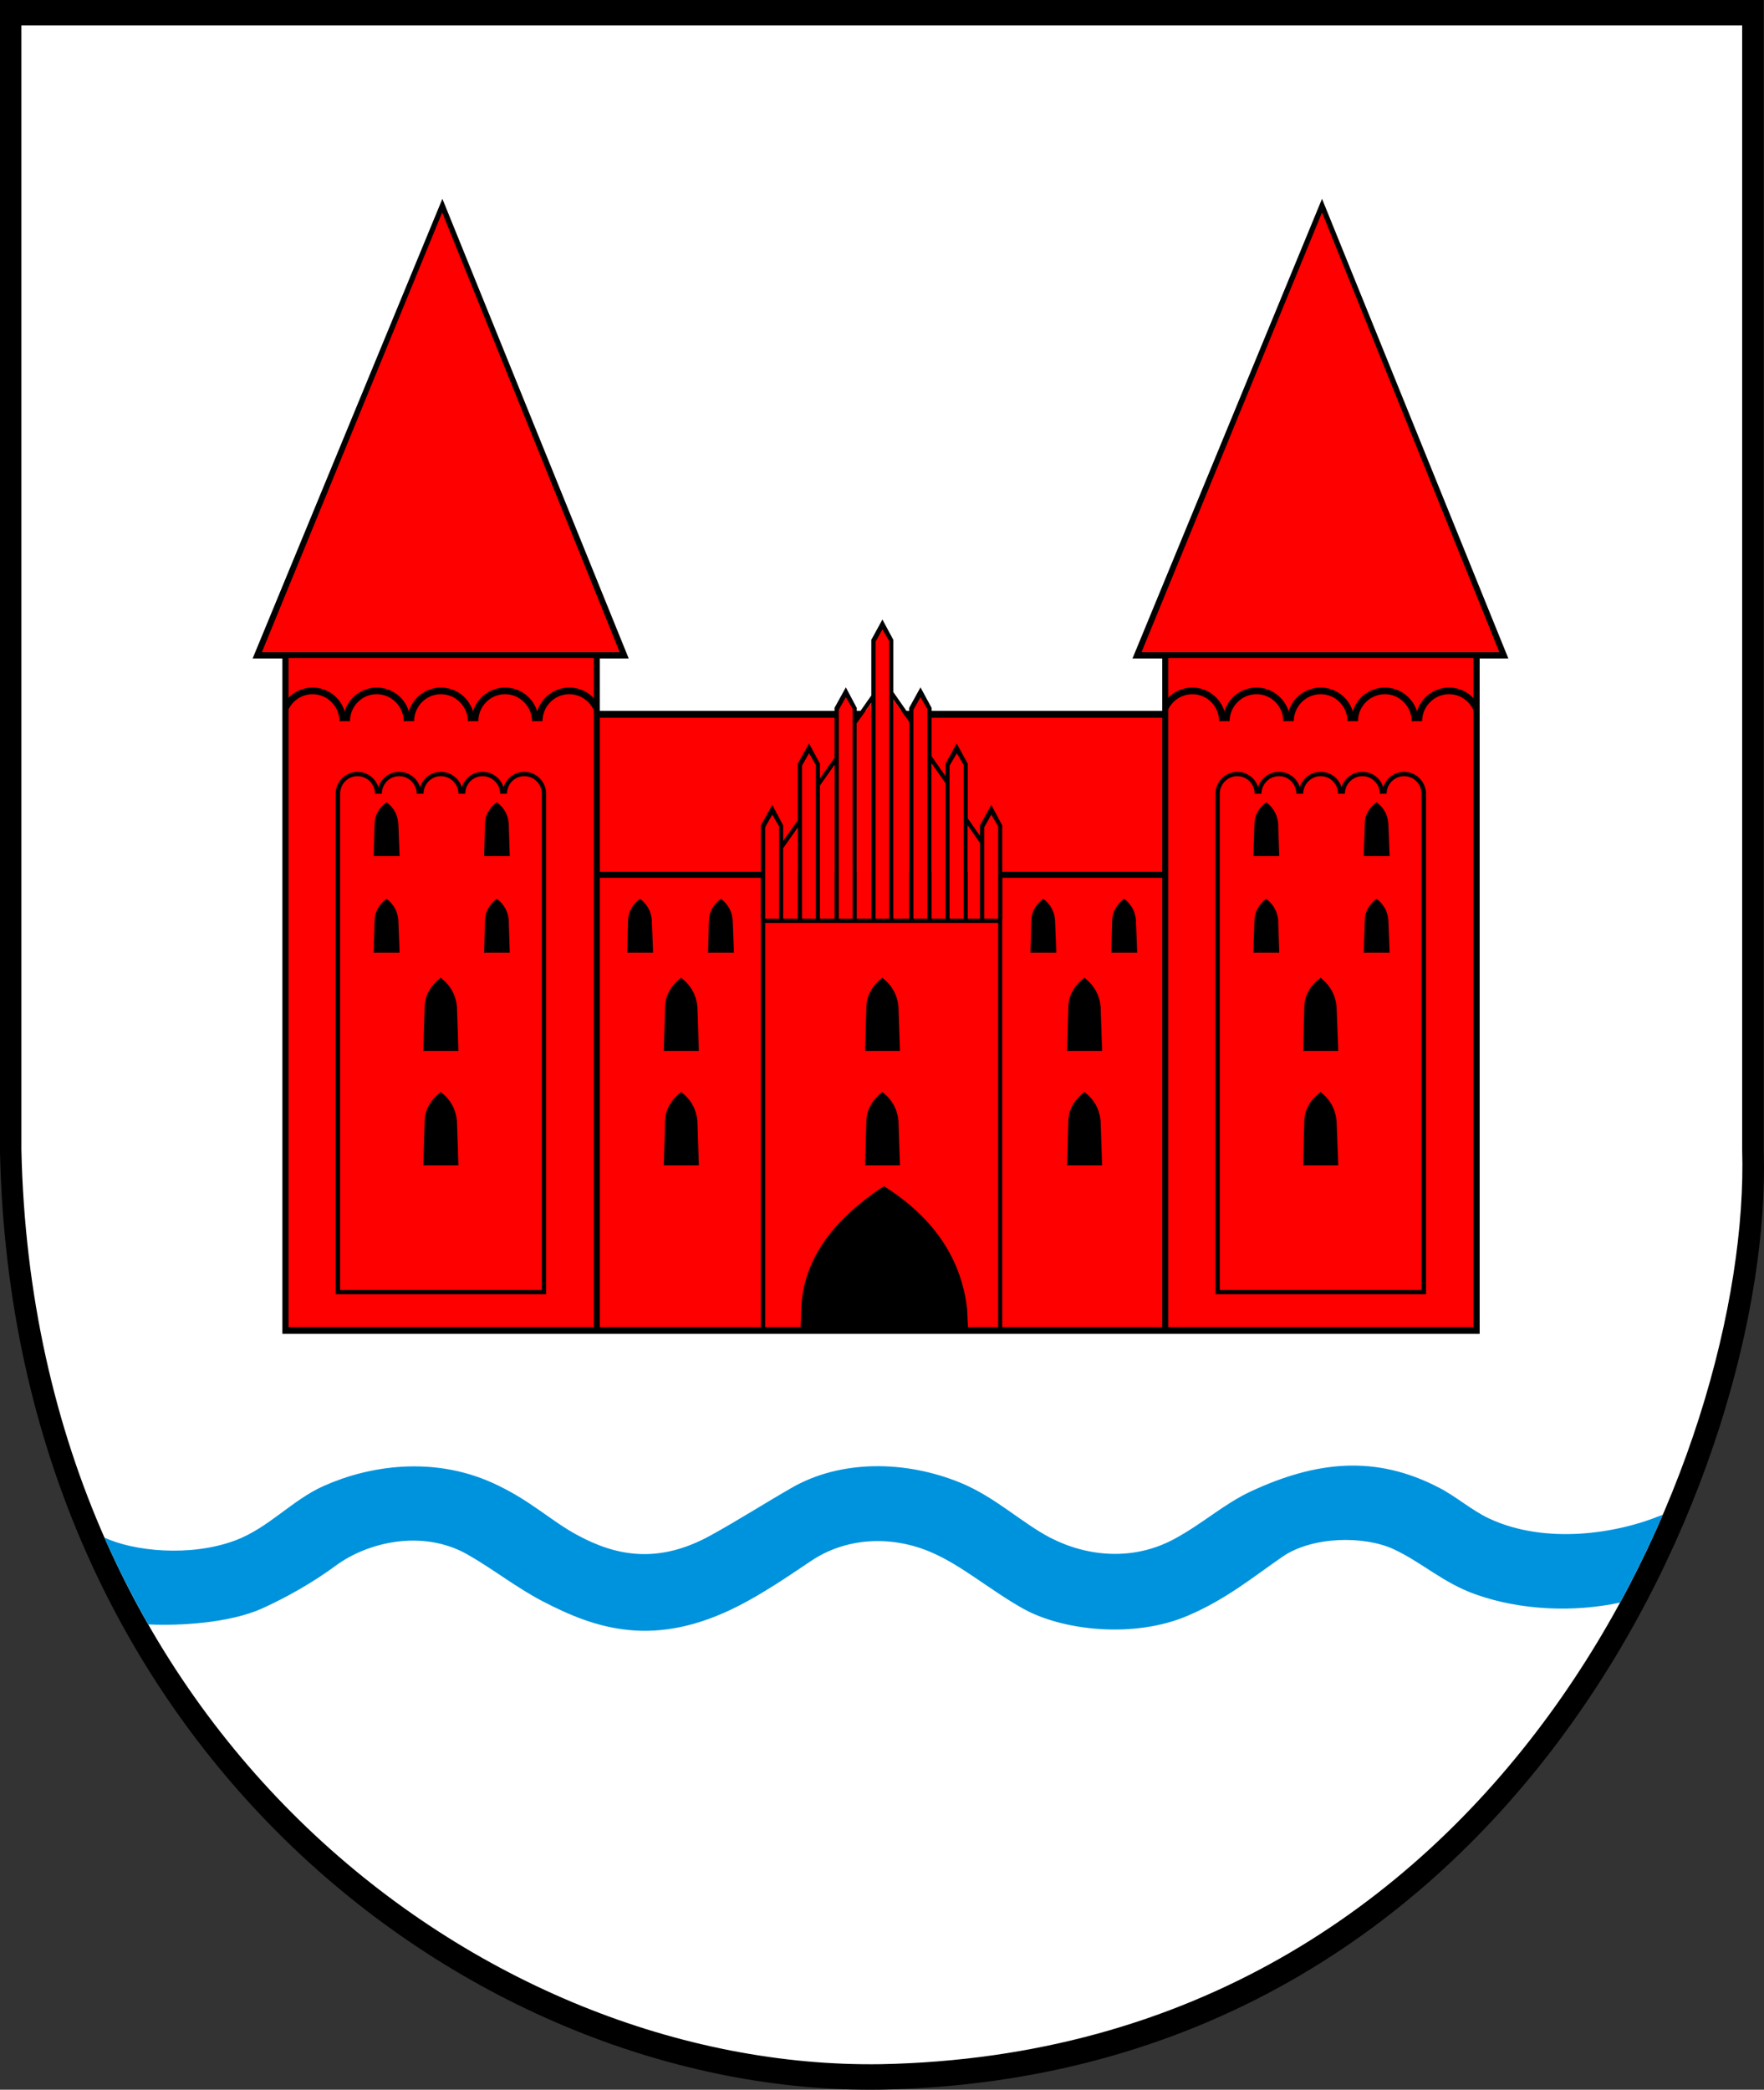 <?xml version="1.0" encoding="ISO-8859-1" standalone="yes"?>
<svg width="593.718" height="703.108">
  <rect width="100%" height="100%" fill="#333333" stroke="none"/>
  <defs> 
    <marker id="ArrowEnd" viewBox="0 0 10 10" refX="0" refY="5" 
     markerUnits="strokeWidth" 
     markerWidth="4" 
     markerHeight="3" 
     orient="auto"> 
        <path d="M 0 0 L 10 5 L 0 10 z" /> 
    </marker>
    <marker id="ArrowStart" viewBox="0 0 10 10" refX="10" refY="5" 
     markerUnits="strokeWidth" 
     markerWidth="4" 
     markerHeight="3" 
     orient="auto"> 
        <path d="M 10 0 L 0 5 L 10 10 z" /> 
    </marker> </defs>
<g>
</g>
<g>
<g>
<path style="stroke:none; fill-rule:evenodd; fill:#000000" d="M 0 0L 593.64 0L 593.64 387.648C 596.664 491.544 511.632 698.904 296.496 703.08C 159.912 705.168 4.32 588.96 0 387.648L 0 0z"/>
<path style="stroke:none; fill-rule:evenodd; fill:#ffffff" d="M 7.2 8.568L 586.368 8.568L 586.368 386.784C 589.392 488.16 506.376 690.408 296.496 694.512C 163.224 696.528 11.448 583.2 7.2 386.784L 7.2 8.568z"/>
<path style="stroke:none; fill-rule:evenodd; fill:#000000" d="M 85.032 221.544L 95.04 221.544L 95.04 448.776L 191.952 448.776L 191.952 448.776L 403.632 448.776L 403.632 448.776L 498.024 448.776L 498.024 221.544L 507.672 221.544L 444.96 66.888L 381.168 221.544L 391.176 221.544L 391.176 239.184L 201.888 239.184L 201.888 221.544L 211.608 221.544L 148.896 66.888L 85.032 221.544z"/>
<path style="stroke:none; fill-rule:evenodd; fill:#ff0000" d="M 201.888 241.488L 391.176 241.488L 391.176 293.328L 201.888 293.328L 201.888 241.488L 201.888 241.488zM 391.176 446.544L 337.32 446.544L 337.32 295.344L 391.176 295.344L 391.176 446.544L 391.176 446.544zM 335.952 446.544L 257.544 446.544L 257.544 310.536L 335.952 310.536L 335.952 446.544L 335.952 446.544zM 256.104 446.544L 201.888 446.544L 201.888 295.344L 256.104 295.344L 256.104 446.544z"/>
<path style="stroke:none; fill-rule:evenodd; fill:#000000" d="M 333.648 270.792L 337.32 277.704L 337.32 309.096L 329.832 309.096L 329.832 283.68L 325.728 277.776L 325.728 309.096L 318.24 309.096L 318.24 263.592L 313.56 256.896L 313.56 309.096L 306 309.096L 306 242.928L 300.672 235.368L 300.672 309.096L 293.256 309.096L 293.256 236.448L 288.36 243.432L 288.36 309.096L 280.872 309.096L 280.872 257.4L 275.976 264.384L 275.976 309.096L 268.488 309.096L 268.488 278.496L 263.592 285.48L 263.592 309.096L 256.104 309.096L 256.104 277.704L 259.92 270.792L 263.592 277.704L 263.592 282.96L 268.488 276.048L 268.488 256.968L 272.304 250.128L 275.976 256.968L 275.976 261.936L 280.872 254.952L 280.872 238.176L 284.688 231.264L 288.36 238.176L 288.36 240.984L 293.256 234L 293.256 215.28L 297 208.44L 300.672 215.28L 300.672 232.848L 306 240.48L 306 238.176L 309.816 231.264L 313.56 238.176L 313.56 254.448L 318.24 261.144L 318.24 256.968L 321.984 250.128L 325.728 256.968L 325.728 275.328L 329.832 281.232L 329.832 277.704L 333.648 270.792z"/>
<path style="stroke:none; fill-rule:evenodd; fill:#ff0000" d="M 97.128 446.544L 199.872 446.544L 199.872 221.4L 97.128 221.4L 97.128 446.544z"/>
<path style="stroke:none; fill-rule:evenodd; fill:#ff0000" d="M 88.128 219.456L 208.584 219.456L 148.824 71.496L 88.128 219.456z"/>
<path style="stroke:none; fill-rule:evenodd; fill:#000000" d="M 176.472 259.704C 180.504 259.704 183.816 263.016 183.816 267.048L 183.816 435.456L 182.376 435.456L 182.376 435.456L 148.392 435.456L 148.392 434.016L 182.376 434.016L 182.376 267.048C 182.376 263.808 179.712 261.144 176.472 261.144C 173.232 261.144 170.64 263.808 170.64 267.048C 170.64 267.048 170.64 267.048 170.64 267.048L 168.336 267.048C 168.336 267.048 168.336 267.048 168.336 267.048C 168.336 263.808 165.672 261.144 162.432 261.144C 159.192 261.144 156.6 263.808 156.6 267.048C 156.6 267.048 156.6 267.048 156.6 267.048L 154.296 267.048C 154.296 267.048 154.296 267.048 154.296 267.048C 154.296 263.808 151.632 261.144 148.392 261.144L 148.392 259.704C 151.704 259.704 154.512 261.864 155.448 264.888C 156.384 261.864 159.12 259.704 162.432 259.704C 165.744 259.704 168.552 261.864 169.488 264.888C 170.424 261.864 173.16 259.704 176.472 259.704zM 148.392 435.456L 114.48 435.456L 114.48 435.456L 112.968 435.456L 112.968 267.048C 112.968 263.016 116.28 259.704 120.312 259.704C 123.624 259.704 126.432 261.864 127.368 264.888C 128.304 261.864 131.04 259.704 134.352 259.704C 137.664 259.704 140.472 261.864 141.408 264.888C 142.344 261.864 145.08 259.704 148.392 259.704C 148.392 259.704 148.392 259.704 148.392 259.704L 148.392 261.144C 148.392 261.144 148.392 261.144 148.392 261.144C 145.152 261.144 142.56 263.808 142.56 267.048C 142.56 267.048 142.56 267.048 142.56 267.048L 140.256 267.048C 140.256 267.048 140.256 267.048 140.256 267.048C 140.256 263.808 137.592 261.144 134.352 261.144C 131.112 261.144 128.52 263.808 128.52 267.048C 128.52 267.048 128.52 267.048 128.52 267.048L 126.216 267.048C 126.216 267.048 126.216 267.048 126.216 267.048C 126.216 263.808 123.552 261.144 120.312 261.144C 117.072 261.144 114.48 263.808 114.48 267.048L 114.48 434.016L 148.392 434.016L 148.392 435.456z"/>
<path style="stroke:none; fill-rule:evenodd; fill:#000000" d="M 142.92 377.208C 142.992 373.392 144.864 370.152 148.32 367.416C 151.776 370.008 153.432 373.392 153.792 377.136L 154.296 392.112L 142.488 392.112L 142.92 377.208z"/>
<path style="stroke:none; fill-rule:evenodd; fill:#000000" d="M 142.92 338.832C 142.992 334.944 144.864 331.704 148.32 328.968C 151.776 331.632 153.432 334.944 153.792 338.688L 154.296 353.592L 142.488 353.592L 142.92 338.832z"/>
<path style="stroke:none; fill-rule:evenodd; fill:#000000" d="M 126.072 309.672C 126.144 306.792 127.512 304.416 130.104 302.4C 132.624 304.344 133.848 306.792 134.064 309.528L 134.496 320.544L 125.784 320.544L 126.072 309.672z"/>
<path style="stroke:none; fill-rule:evenodd; fill:#000000" d="M 163.224 309.672C 163.296 306.792 164.664 304.416 167.184 302.4C 169.776 304.344 171 306.792 171.216 309.528L 171.576 320.544L 162.936 320.544L 163.224 309.672z"/>
<path style="stroke:none; fill-rule:evenodd; fill:#000000" d="M 163.224 277.128C 163.296 274.248 164.664 271.872 167.184 269.928C 169.776 271.8 171 274.248 171.216 277.056L 171.576 288.072L 162.936 288.072L 163.224 277.128z"/>
<path style="stroke:none; fill-rule:evenodd; fill:#000000" d="M 126.072 277.128C 126.144 274.248 127.512 271.872 130.104 269.928C 132.624 271.8 133.848 274.248 134.064 277.056L 134.496 288.072L 125.784 288.072L 126.072 277.128z"/>
<path style="stroke:none; fill-rule:evenodd; fill:#000000" d="M 223.848 377.208C 223.92 373.392 225.792 370.152 229.248 367.416C 232.704 370.008 234.36 373.392 234.72 377.136L 235.224 392.112L 223.416 392.112L 223.848 377.208z"/>
<path style="stroke:none; fill-rule:evenodd; fill:#000000" d="M 223.848 338.832C 223.92 334.944 225.792 331.704 229.248 328.968C 232.704 331.632 234.36 334.944 234.72 338.688L 235.224 353.592L 223.416 353.592L 223.848 338.832z"/>
<path style="stroke:none; fill-rule:evenodd; fill:#000000" d="M 211.392 309.672C 211.464 306.792 212.832 304.416 215.424 302.4C 217.944 304.344 219.168 306.792 219.384 309.528L 219.816 320.544L 211.104 320.544L 211.392 309.672z"/>
<path style="stroke:none; fill-rule:evenodd; fill:#000000" d="M 238.608 309.672C 238.68 306.792 240.048 304.416 242.64 302.4C 245.16 304.344 246.384 306.792 246.6 309.528L 247.032 320.544L 238.32 320.544L 238.608 309.672z"/>
<path style="stroke:none; fill-rule:evenodd; fill:#000000" d="M 359.568 377.208C 359.64 373.392 361.512 370.152 364.968 367.416C 368.424 370.008 370.08 373.392 370.44 377.136L 370.944 392.112L 359.136 392.112L 359.568 377.208z"/>
<path style="stroke:none; fill-rule:evenodd; fill:#000000" d="M 359.568 338.832C 359.64 334.944 361.512 331.704 364.968 328.968C 368.424 331.632 370.08 334.944 370.44 338.688L 370.944 353.592L 359.136 353.592L 359.568 338.832z"/>
<path style="stroke:none; fill-rule:evenodd; fill:#000000" d="M 347.112 309.672C 347.184 306.792 348.552 304.416 351.144 302.4C 353.664 304.344 354.888 306.792 355.104 309.528L 355.536 320.544L 346.824 320.544L 347.112 309.672z"/>
<path style="stroke:none; fill-rule:evenodd; fill:#000000" d="M 374.328 309.672C 374.4 306.792 375.768 304.416 378.36 302.4C 380.88 304.344 382.104 306.792 382.32 309.528L 382.752 320.544L 374.04 320.544L 374.328 309.672z"/>
<path style="stroke:none; fill-rule:evenodd; fill:#000000" d="M 291.6 377.208C 291.672 373.392 293.544 370.152 296.928 367.416C 300.384 370.008 302.04 373.392 302.4 377.136L 302.904 392.112L 291.168 392.112L 291.6 377.208z"/>
<path style="stroke:none; fill-rule:evenodd; fill:#000000" d="M 291.6 338.832C 291.672 334.944 293.544 331.704 296.928 328.968C 300.384 331.632 302.04 334.944 302.4 338.688L 302.904 353.592L 291.168 353.592L 291.6 338.832z"/>
<path style="stroke:none; fill-rule:evenodd; fill:#000000" d="M 269.64 440.928C 270.072 424.512 279.72 410.76 297.504 399.096C 315.216 410.256 323.712 424.512 325.512 440.496L 325.872 447.912L 269.424 447.912L 269.64 440.928z"/>
<path style="stroke:none; fill-rule:evenodd; fill:#000000" d="M 148.392 231.336C 153.504 231.336 157.824 234.72 159.192 239.328C 160.632 234.72 164.952 231.336 169.992 231.336C 175.104 231.336 179.424 234.72 180.792 239.328C 182.232 234.72 186.552 231.336 191.592 231.336C 195.48 231.336 198.936 233.28 200.952 236.304L 200.952 242.64L 200.664 242.64C 200.664 242.64 200.664 242.64 200.664 242.64C 200.664 237.672 196.56 233.568 191.592 233.568C 186.624 233.568 182.592 237.672 182.592 242.64C 182.592 242.64 182.592 242.64 182.592 242.64L 179.064 242.64C 179.064 242.64 179.064 242.64 179.064 242.64C 179.064 237.672 174.96 233.568 169.992 233.568C 165.024 233.568 160.992 237.672 160.992 242.64C 160.992 242.64 160.992 242.64 160.992 242.64L 157.464 242.64C 157.464 242.64 157.464 242.64 157.464 242.64C 157.464 237.672 153.36 233.568 148.392 233.568C 143.424 233.568 139.392 237.672 139.392 242.64C 139.392 242.64 139.392 242.64 139.392 242.64L 135.864 242.64C 135.864 242.64 135.864 242.64 135.864 242.64C 135.864 237.672 131.76 233.568 126.792 233.568C 121.824 233.568 117.792 237.672 117.792 242.64C 117.792 242.64 117.792 242.64 117.792 242.64L 114.264 242.64C 114.264 242.64 114.264 242.64 114.264 242.64C 114.264 237.672 110.16 233.568 105.192 233.568C 100.224 233.568 96.192 237.672 96.192 242.64C 96.192 242.64 96.192 242.64 96.192 242.64L 96.12 242.64L 96.12 235.944C 98.208 233.136 101.52 231.336 105.192 231.336C 110.304 231.336 114.624 234.72 115.992 239.328C 117.432 234.72 121.752 231.336 126.792 231.336C 131.904 231.336 136.224 234.72 137.592 239.328C 139.032 234.72 143.352 231.336 148.392 231.336z"/>
<path style="stroke:none; fill-rule:evenodd; fill:#ff0000" d="M 259.92 274.104L 262.224 278.064L 262.224 309.096L 257.544 309.096L 257.544 278.352L 259.92 274.104z"/>
<path style="stroke:none; fill-rule:evenodd; fill:#ff0000" d="M 272.304 253.44L 274.608 257.4L 274.608 309.096L 269.928 309.096L 269.928 257.616L 272.304 253.44z"/>
<path style="stroke:none; fill-rule:evenodd; fill:#ff0000" d="M 284.688 234.576L 286.992 238.536L 286.992 309.096L 282.312 309.096L 282.312 238.824L 284.688 234.576z"/>
<path style="stroke:none; fill-rule:evenodd; fill:#ff0000" d="M 297 211.752L 299.304 215.712L 299.304 309.096L 294.696 309.096L 294.696 215.928L 297 211.752z"/>
<path style="stroke:none; fill-rule:evenodd; fill:#ff0000" d="M 309.816 234.576L 312.12 238.536L 312.12 309.096L 307.44 309.096L 307.44 238.824L 309.816 234.576z"/>
<path style="stroke:none; fill-rule:evenodd; fill:#ff0000" d="M 322.056 253.44L 324.36 257.4L 324.36 309.096L 319.608 309.096L 319.608 257.616L 322.056 253.44z"/>
<path style="stroke:none; fill-rule:evenodd; fill:#ff0000" d="M 333.648 274.104L 335.952 278.064L 335.952 309.096L 331.272 309.096L 331.272 278.352L 333.648 274.104z"/>
<path style="stroke:none; fill-rule:evenodd; fill:#ff0000" d="M 329.832 309.096L 329.832 283.68L 325.728 277.776L 325.728 309.096L 329.832 309.096L 329.832 309.096zM 318.24 309.096L 318.24 263.592L 313.56 256.896L 313.56 309.096L 318.24 309.096L 318.24 309.096zM 306 309.096L 306 242.928L 300.672 235.368L 300.672 309.096L 306 309.096L 306 309.096zM 293.256 309.096L 293.256 236.448L 288.36 243.432L 288.36 309.096L 293.256 309.096L 293.256 309.096zM 280.872 309.096L 280.872 257.4L 275.976 264.384L 275.976 309.096L 280.872 309.096L 280.872 309.096zM 268.488 309.096L 268.488 278.496L 263.592 285.48L 263.592 309.096L 268.488 309.096z"/>
<path style="stroke:none; fill-rule:evenodd; fill:#ff0000" d="M 393.192 446.544L 495.936 446.544L 495.936 221.4L 393.192 221.4L 393.192 446.544z"/>
<path style="stroke:none; fill-rule:evenodd; fill:#ff0000" d="M 384.192 219.456L 504.648 219.456L 444.96 71.496L 384.192 219.456z"/>
<path style="stroke:none; fill-rule:evenodd; fill:#000000" d="M 472.608 259.704C 476.64 259.704 479.952 263.016 479.952 267.048L 479.952 435.456L 478.44 435.456L 478.44 435.456L 444.528 435.456L 444.528 434.016L 478.44 434.016L 478.44 267.048C 478.44 263.808 475.848 261.144 472.608 261.144C 469.368 261.144 466.704 263.808 466.704 267.048C 466.704 267.048 466.704 267.048 466.704 267.048L 464.4 267.048C 464.4 267.048 464.4 267.048 464.4 267.048C 464.4 263.808 461.808 261.144 458.568 261.144C 455.328 261.144 452.664 263.808 452.664 267.048C 452.664 267.048 452.664 267.048 452.664 267.048L 450.36 267.048C 450.36 267.048 450.36 267.048 450.36 267.048C 450.36 263.808 447.768 261.144 444.528 261.144L 444.528 259.704C 447.84 259.704 450.648 261.864 451.512 264.888C 452.448 261.864 455.256 259.704 458.568 259.704C 461.88 259.704 464.688 261.864 465.552 264.888C 466.488 261.864 469.296 259.704 472.608 259.704zM 444.528 435.456L 410.544 435.456L 410.544 435.456L 409.104 435.456L 409.104 267.048C 409.104 263.016 412.416 259.704 416.448 259.704C 419.76 259.704 422.568 261.864 423.432 264.888C 424.368 261.864 427.176 259.704 430.488 259.704C 433.8 259.704 436.608 261.864 437.472 264.888C 438.408 261.864 441.216 259.704 444.528 259.704C 444.528 259.704 444.528 259.704 444.528 259.704L 444.528 261.144C 444.528 261.144 444.528 261.144 444.528 261.144C 441.288 261.144 438.624 263.808 438.624 267.048C 438.624 267.048 438.624 267.048 438.624 267.048L 436.32 267.048C 436.32 267.048 436.32 267.048 436.32 267.048C 436.32 263.808 433.728 261.144 430.488 261.144C 427.248 261.144 424.584 263.808 424.584 267.048C 424.584 267.048 424.584 267.048 424.584 267.048L 422.28 267.048C 422.28 267.048 422.28 267.048 422.28 267.048C 422.28 263.808 419.688 261.144 416.448 261.144C 413.208 261.144 410.544 263.808 410.544 267.048L 410.544 434.016L 444.528 434.016L 444.528 435.456z"/>
<path style="stroke:none; fill-rule:evenodd; fill:#000000" d="M 438.984 377.208C 439.056 373.392 440.928 370.152 444.456 367.416C 447.84 370.008 449.496 373.392 449.856 377.136L 450.432 392.112L 438.624 392.112L 438.984 377.208z"/>
<path style="stroke:none; fill-rule:evenodd; fill:#000000" d="M 438.984 338.832C 439.056 334.944 440.928 331.704 444.456 328.968C 447.84 331.632 449.496 334.944 449.856 338.688L 450.432 353.592L 438.624 353.592L 438.984 338.832z"/>
<path style="stroke:none; fill-rule:evenodd; fill:#000000" d="M 422.208 309.672C 422.28 306.792 423.648 304.416 426.168 302.4C 428.688 304.344 429.912 306.792 430.2 309.528L 430.56 320.544L 421.848 320.544L 422.208 309.672z"/>
<path style="stroke:none; fill-rule:evenodd; fill:#000000" d="M 459.36 309.672C 459.36 306.792 460.728 304.416 463.32 302.4C 465.84 304.344 467.064 306.792 467.28 309.528L 467.712 320.544L 459 320.544L 459.36 309.672z"/>
<path style="stroke:none; fill-rule:evenodd; fill:#000000" d="M 459.36 277.128C 459.36 274.248 460.728 271.872 463.32 269.928C 465.84 271.8 467.064 274.248 467.28 277.056L 467.712 288.072L 459 288.072L 459.36 277.128z"/>
<path style="stroke:none; fill-rule:evenodd; fill:#000000" d="M 422.208 277.128C 422.28 274.248 423.648 271.872 426.168 269.928C 428.688 271.8 429.912 274.248 430.2 277.056L 430.56 288.072L 421.848 288.072L 422.208 277.128z"/>
<path style="stroke:none; fill-rule:evenodd; fill:#000000" d="M 444.528 231.336C 449.568 231.336 453.888 234.72 455.328 239.328C 456.696 234.72 461.016 231.336 466.128 231.336C 471.168 231.336 475.488 234.72 476.928 239.328C 478.296 234.72 482.616 231.336 487.728 231.336C 491.544 231.336 495 233.28 497.016 236.304L 497.016 242.64L 496.728 242.64C 496.728 242.64 496.728 242.64 496.728 242.64C 496.728 237.672 492.696 233.568 487.728 233.568C 482.76 233.568 478.656 237.672 478.656 242.64C 478.656 242.64 478.656 242.64 478.656 242.64L 475.128 242.64C 475.128 242.64 475.128 242.64 475.128 242.64C 475.128 237.672 471.096 233.568 466.128 233.568C 461.16 233.568 457.056 237.672 457.056 242.64C 457.056 242.64 457.056 242.64 457.056 242.64L 453.528 242.64C 453.528 242.64 453.528 242.64 453.528 242.64C 453.528 237.672 449.496 233.568 444.528 233.568C 439.56 233.568 435.456 237.672 435.456 242.64C 435.456 242.64 435.456 242.64 435.456 242.64L 431.928 242.64C 431.928 242.64 431.928 242.64 431.928 242.64C 431.928 237.672 427.896 233.568 422.928 233.568C 417.96 233.568 413.856 237.672 413.856 242.64C 413.856 242.64 413.856 242.64 413.856 242.64L 410.328 242.64C 410.328 242.64 410.328 242.64 410.328 242.64C 410.328 237.672 406.296 233.568 401.328 233.568C 396.36 233.568 392.256 237.672 392.256 242.64C 392.256 242.64 392.256 242.64 392.256 242.64L 392.184 242.64L 392.184 235.944C 394.272 233.136 397.584 231.336 401.328 231.336C 406.368 231.336 410.688 234.72 412.128 239.328C 413.496 234.72 417.816 231.336 422.928 231.336C 427.968 231.336 432.288 234.72 433.728 239.328C 435.096 234.72 439.416 231.336 444.528 231.336z"/>
<path style="stroke:none; fill-rule:evenodd; fill:#0093dd" d="M 35.136 517.32C 44.712 521.856 63.936 524.016 79.272 518.256C 90.504 514.008 98.28 504.72 108.936 499.968C 124.416 493.056 145.656 489.96 165.528 498.816C 178.272 504.504 185.256 511.632 194.256 516.456C 207.36 523.584 221.544 526.32 239.184 516.6C 248.472 511.488 257.112 505.944 266.4 500.616C 282.888 491.112 304.632 491.256 323.28 498.888C 335.016 503.712 343.944 512.424 353.52 517.392C 366.12 523.872 381.456 525.168 395.064 517.896C 404.856 512.64 411.912 506.016 421.056 501.768C 442.944 491.616 462.888 489.384 484.344 500.544C 489.96 503.424 495.36 508.176 501.192 510.912C 520.128 519.768 544.248 516.096 559.656 509.616C 555.408 519.48 550.584 529.416 545.256 539.208C 529.848 542.52 511.992 541.872 496.728 536.472C 485.712 532.584 478.8 525.816 469.152 521.28C 459.288 516.672 441.864 516.816 431.712 523.728C 421.704 530.64 412.776 538.056 399.816 543.6C 381.672 551.376 357.696 548.64 344.448 541.296C 333.36 535.104 323.64 526.608 313.272 522.216C 299.952 516.528 284.688 517.248 272.808 525.312C 264.456 530.928 257.112 535.896 248.904 540.144C 220.392 554.832 200.52 548.064 182.664 538.776C 173.664 534.096 165.96 527.904 157.32 523.008C 142.344 514.512 123.912 518.76 113.04 526.752C 105.336 532.44 96.552 537.408 88.128 541.224C 77.112 546.12 60.408 547.056 49.896 546.552C 44.568 537.192 39.6 527.472 35.136 517.32z"/>
</g>
</g>
</svg>